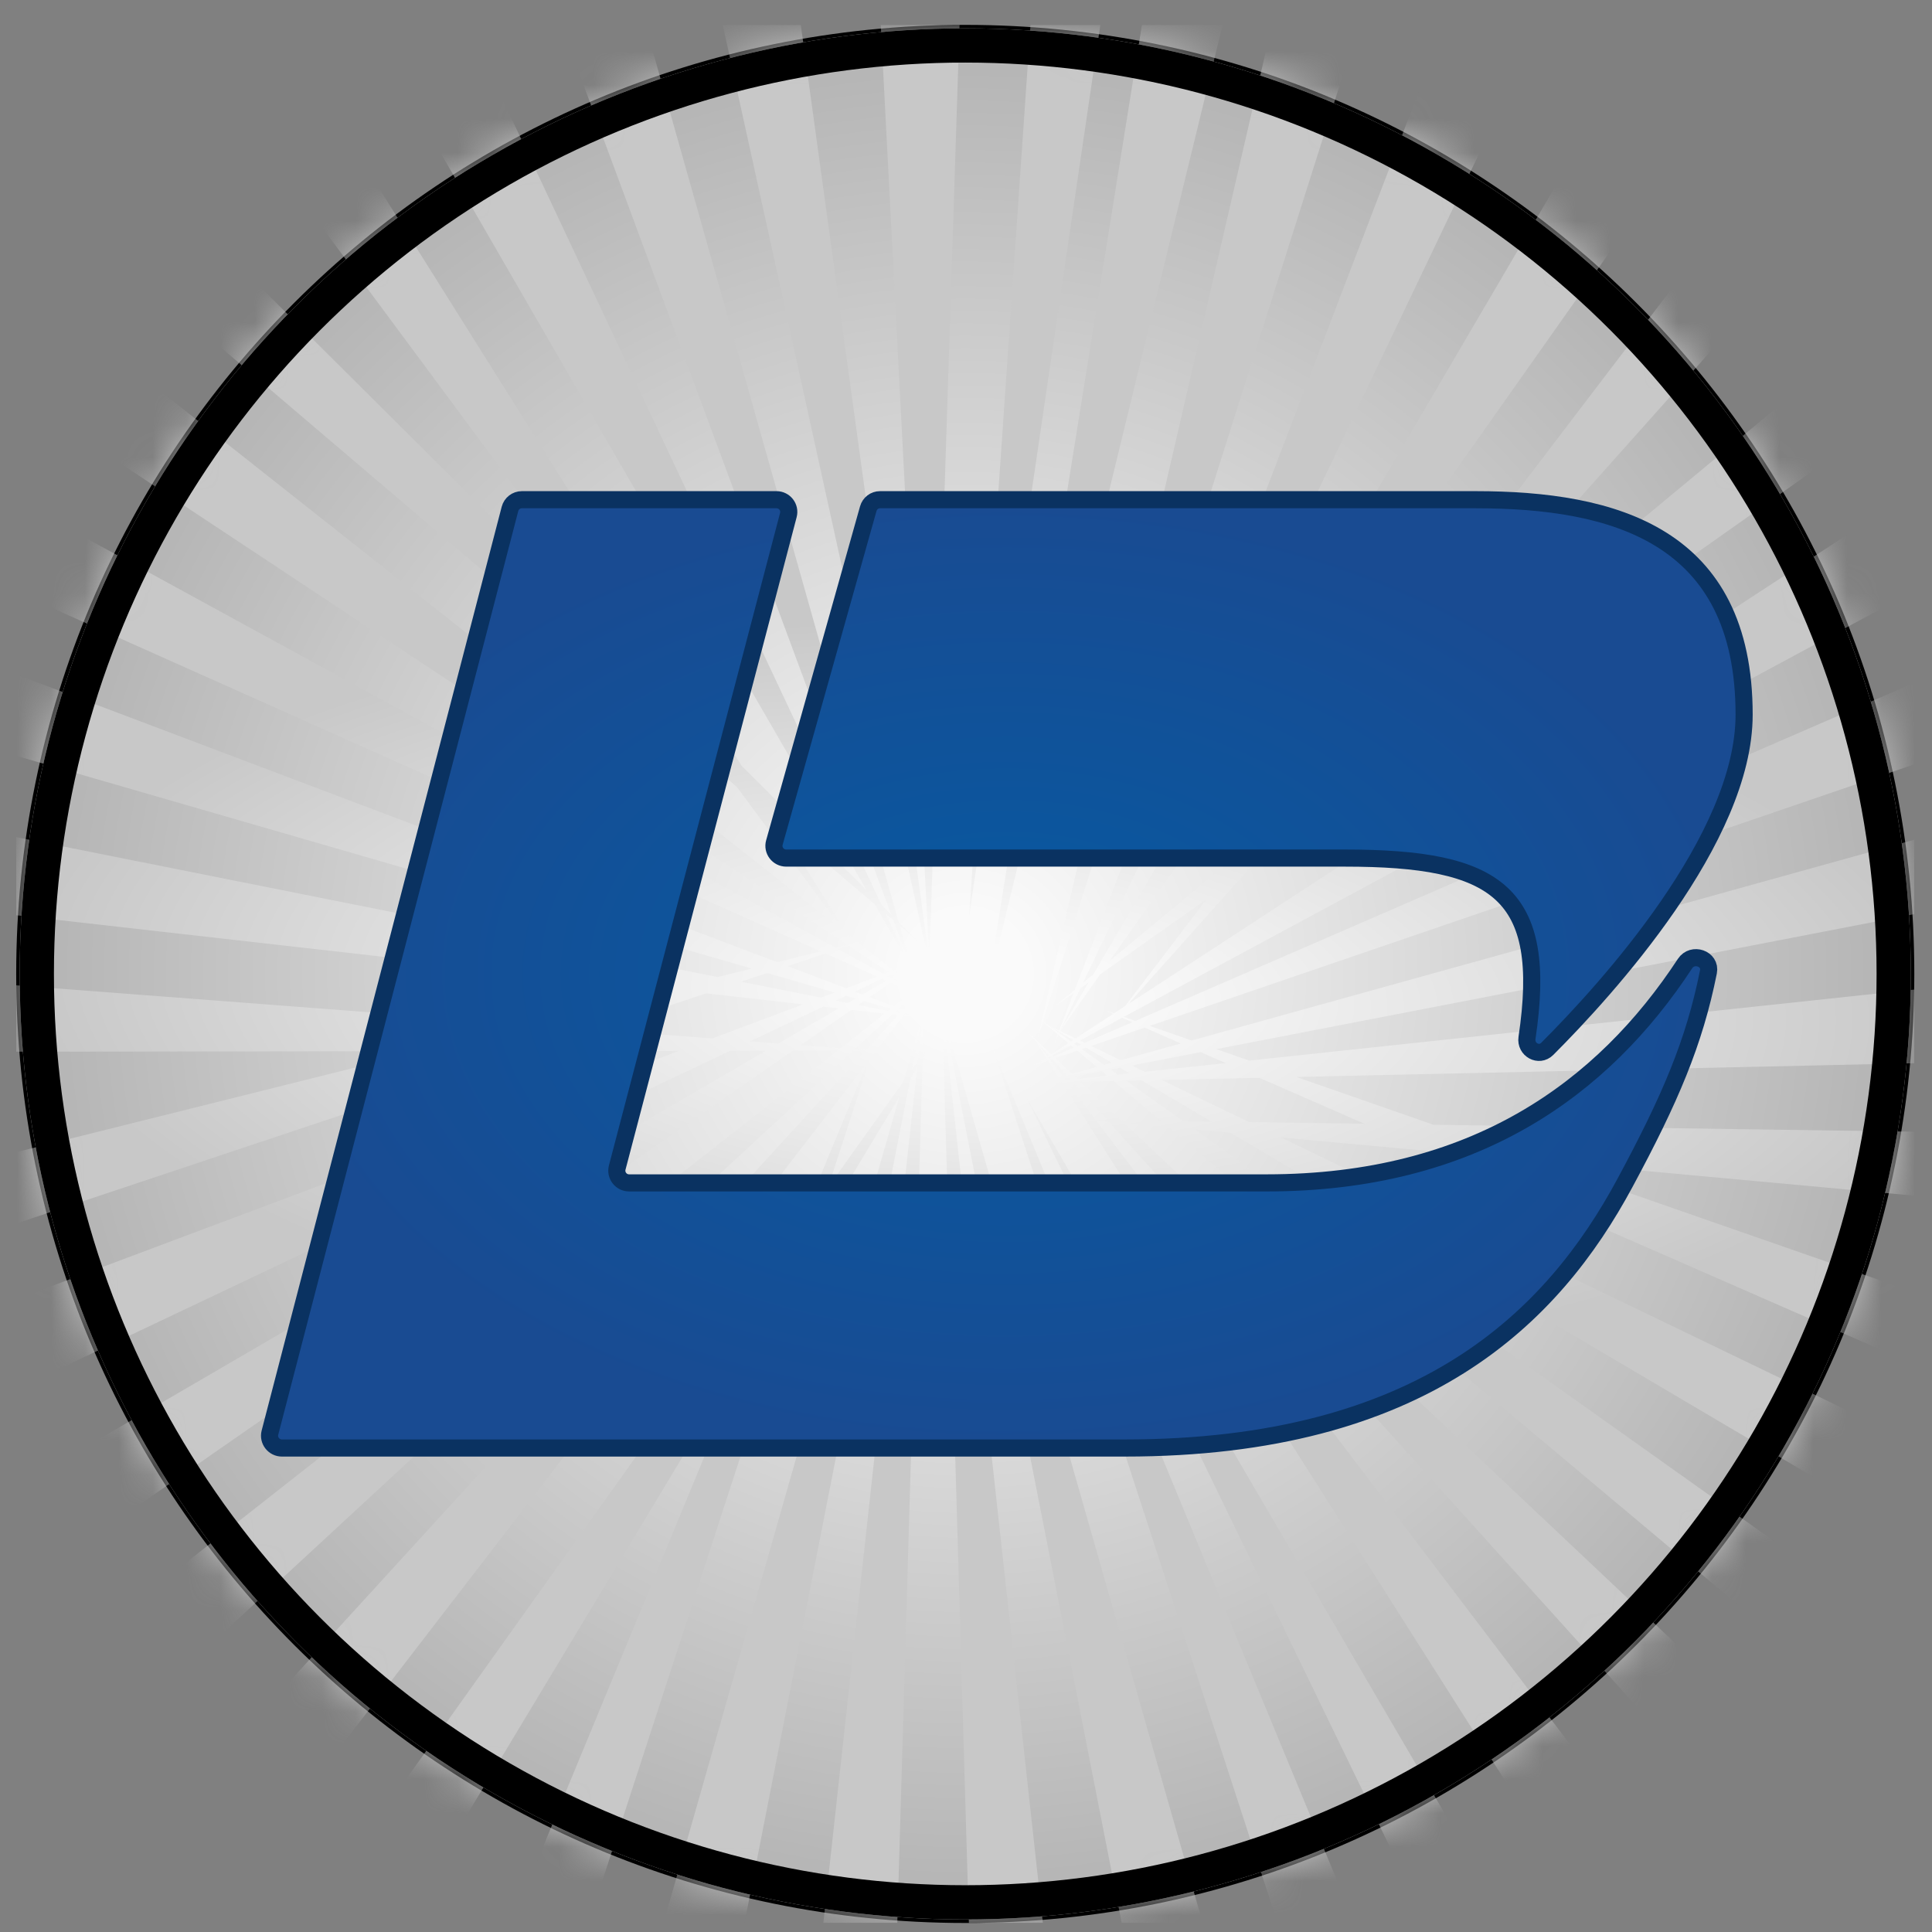 <svg width="57" height="57" viewBox="0 0 57 57" fill="none" xmlns="http://www.w3.org/2000/svg">
<rect x="0" y="0" width="57" height="57" fill="#808080" stroke="none"/>
<g clip-path="url(#clip0_4672_10960)">
<path d="M28.479 1.234C43.666 1.234 55.978 13.546 55.978 28.734C55.978 43.922 43.666 56.234 28.479 56.234C13.291 56.234 0.978 43.922 0.978 28.734C0.978 13.546 13.291 1.234 28.479 1.234Z" fill="white" stroke="black"/>
<circle cx="28.478" cy="28.733" r="27.897" fill="url(#paint0_radial_4672_10960)"/>
<mask id="mask0_4672_10960" style="mask-type:alpha" maskUnits="userSpaceOnUse" x="0" y="0" width="57" height="57">
<circle cx="28.478" cy="28.733" r="27.897" fill="#D9D9D9"/>
</mask>
<g mask="url(#mask0_4672_10960)">
<path fill-rule="evenodd" clip-rule="evenodd" d="M20.287 -3.969L27.368 28.216L27.202 28.318L26.864 28.445L26.543 27.309L27.07 27.758L26.513 27.204L17.883 -3.364C17.821 -3.583 17.574 -3.691 17.371 -3.587L15.626 -2.698C15.462 -2.614 15.387 -2.422 15.451 -2.25L26.294 26.986L26.012 26.706L12.955 -1.046C12.858 -1.252 12.595 -1.318 12.412 -1.182L10.78 0.034C10.633 0.144 10.591 0.346 10.683 0.505L25.563 26.258L21.878 22.592L9.083 2.209C8.974 2.035 8.741 1.987 8.572 2.103L7.236 3.023C7.068 3.139 7.029 3.372 7.151 3.536L19.586 20.312L5.581 6.378C5.436 6.233 5.2 6.238 5.061 6.388L3.957 7.577C3.818 7.728 3.831 7.965 3.988 8.098L21.741 23.219L24.899 27.479L2.071 9.435C1.927 9.321 1.721 9.333 1.591 9.463L0.152 10.902C-0.009 11.064 0.018 11.333 0.209 11.459L25 27.87L24.648 27.958L-1.344 13.755C-1.505 13.667 -1.706 13.713 -1.812 13.863L-2.945 15.462C-3.076 15.648 -3.005 15.908 -2.797 16.001L24.213 28.067L22.93 28.387L-3.74 18.302C-3.953 18.221 -4.187 18.356 -4.224 18.581L-4.546 20.513C-4.577 20.694 -4.466 20.869 -4.29 20.92L22.177 28.575L21.174 28.826L-4.806 23.643C-5.03 23.598 -5.239 23.77 -5.238 23.999L-5.231 26.034C-5.23 26.218 -5.092 26.371 -4.91 26.392L19.741 29.183L15.58 30.222L-4.491 28.691C-4.696 28.675 -4.873 28.834 -4.88 29.039L-4.934 30.66C-4.941 30.865 -4.777 31.034 -4.572 31.034L12.41 31.014L-3.862 35.076C-4.061 35.126 -4.179 35.33 -4.122 35.527L-3.675 37.086C-3.618 37.283 -3.408 37.394 -3.213 37.329L15.729 31.009L20.034 31.004L-3.06 39.661C-3.231 39.725 -3.328 39.908 -3.284 40.086L-2.795 42.062C-2.741 42.284 -2.496 42.4 -2.29 42.302L21.54 31.003L22.595 31.001L-1.127 44.817C-1.285 44.909 -1.349 45.106 -1.276 45.274L-0.493 47.07C-0.402 47.279 -0.143 47.353 0.045 47.222L23.384 31L24.711 30.999L1.517 49.223C1.338 49.364 1.332 49.634 1.505 49.782L2.993 51.057C3.132 51.176 3.339 51.172 3.473 51.048L25.169 30.998L25.541 30.998L5.538 52.897C5.384 53.066 5.423 53.333 5.619 53.451L7.365 54.497C7.522 54.591 7.725 54.553 7.837 54.407L25.589 31.346L23.563 36.246L10.021 55.237C9.902 55.404 9.946 55.638 10.119 55.75L11.478 56.634C11.65 56.746 11.88 56.693 11.985 56.518L22.181 39.588L14.201 58.891C14.123 59.08 14.217 59.296 14.409 59.367L15.928 59.935C16.121 60.007 16.335 59.904 16.398 59.708L23.848 36.82L26.53 32.368L18.364 60.971C18.314 61.147 18.404 61.334 18.573 61.404L20.452 62.186C20.663 62.274 20.902 62.146 20.946 61.922L26.857 31.825L27.061 31.485L23.66 62.483C23.64 62.665 23.759 62.833 23.938 62.874L25.848 63.313C26.07 63.364 26.284 63.199 26.29 62.971L27.221 31.22L27.625 30.55L27.224 31.112L27.255 30.044L27.577 30.144L27.256 30.023L27.271 29.505L27.236 29.895L27.205 30.003L26.754 29.833L27.115 29.363L27.772 29.657L27.424 29.475L27.179 29.281L27.55 28.798L27.843 28.538L27.038 29.17L26.561 28.792L26.88 28.57L26.98 28.857L26.896 28.559L27.371 28.229L27.481 28.73L27.421 28.342L27.425 28.191L27.537 28.114L27.426 28.182L28.461 -3.958C28.467 -4.142 28.335 -4.3 28.153 -4.328L26.14 -4.629C25.914 -4.663 25.714 -4.481 25.726 -4.252L27.413 28.19L27.401 28.197L22.957 -4.136C22.932 -4.317 22.775 -4.451 22.591 -4.448L20.633 -4.408C20.405 -4.403 20.238 -4.192 20.287 -3.969ZM27.421 28.342L27.402 28.208L27.413 28.2L27.421 28.342ZM27.55 28.798L27.138 29.249L27.097 29.217L27.55 28.798ZM27.424 29.475L27.146 29.323L27.163 29.302L27.424 29.475ZM27.236 29.895L27.223 30.01L27.214 30.007L27.236 29.895ZM27.202 28.318L26.881 28.505L26.872 28.474L27.202 28.318ZM21.863 28.963L22.632 28.706L24.626 29.283L24.224 29.434L21.863 28.963ZM23.239 28.504L24.964 29.156L25.882 28.812L24.357 28.131L23.239 28.504ZM24.663 29.522L24.961 29.38L25.24 29.46L25.015 29.592L24.663 29.522ZM25.225 29.255L25.448 29.339L26.148 28.931L26.024 28.876L25.225 29.255ZM25.322 29.653L25.494 29.534L26.284 29.763L26.2 29.828L25.322 29.653ZM25.659 29.419L26.376 29.69L26.909 29.271L26.278 28.989L25.659 29.419ZM26.394 29.867L26.453 29.812L26.589 29.851L26.546 29.897L26.394 29.867ZM26.524 29.746L26.643 29.791L27.058 29.337L26.996 29.31L26.524 29.746ZM26.683 29.925L26.712 29.887L27.198 30.027L27.198 30.027L26.683 29.925ZM26.651 29.966L27.198 30.028L26.664 31.897L24.432 35.027L25.66 31.253L26.651 29.966ZM26.326 29.929L26.499 29.949L25.554 30.983L25.214 30.957L26.326 29.929ZM26.104 29.904L24.803 30.926L23.621 30.836L25.122 29.793L26.104 29.904ZM24.743 29.75L22.965 30.785L22.131 30.722L24.29 29.698L24.743 29.75ZM23.697 29.631L21.015 30.637L17.622 30.378L20.832 29.307L23.697 29.631ZM26.91 31.552L27.209 30.03L27.22 30.034L27.08 31.314L26.91 31.552ZM26.851 28.487L26.861 28.516L26.487 28.734L26.426 28.686L26.849 28.485L26.851 28.487ZM26.851 28.487L26.85 28.485L26.85 28.485L26.851 28.487ZM26.313 28.739L26.39 28.791L26.284 28.852L26.187 28.799L26.313 28.739ZM26.968 29.226L26.391 28.91L26.479 28.849L27.004 29.197L26.968 29.226ZM26.228 28.683L26.078 28.739L24.734 28.005L25.046 27.901L26.228 28.683ZM26.36 28.633L25.318 27.81L25.549 27.733L25.299 27.796L24.991 27.552L22.881 24.19L25.808 26.683L26.833 28.456L26.36 28.633ZM26.838 28.454L26.836 28.455L26.131 26.958L26.354 27.148L26.838 28.454ZM30.675 -3.212L28.591 27.037L33.006 -2.954C33.035 -3.156 32.891 -3.343 32.688 -3.366L31.076 -3.546C30.872 -3.569 30.689 -3.417 30.675 -3.212ZM28.768 62.971L27.787 29.505L27.823 29.895L31.399 62.483C31.419 62.665 31.299 62.833 31.12 62.874L29.21 63.313C28.988 63.364 28.775 63.199 28.768 62.971ZM27.823 29.895L36.694 60.971C36.744 61.147 36.655 61.334 36.485 61.404L34.606 62.186C34.395 62.274 34.157 62.146 34.112 61.922L27.823 29.895ZM38.66 59.708L29.276 30.877L40.857 58.891C40.935 59.08 40.841 59.296 40.65 59.367L39.13 59.935C38.937 60.007 38.724 59.904 38.66 59.708ZM30.768 30.132L40.732 -1.291C40.801 -1.508 40.654 -1.734 40.428 -1.759L38.48 -1.976C38.298 -1.996 38.129 -1.877 38.088 -1.698L30.738 30.11L30.612 30.016L30.736 30.12L30.707 30.244L30.612 30.624L30.764 30.144L31.207 30.516L31.099 30.799L31.222 30.528L31.519 30.777L31.016 31.106L30.268 30.4L30.537 30.686L30.866 31.204L30.6 31.378L30.238 31.527L30.922 31.293L31.236 31.787L30.389 32.022L30.772 31.941L31.325 31.928L47.854 57.972C47.952 58.127 48.151 58.183 48.316 58.104L50.15 57.22C50.356 57.121 50.419 56.858 50.281 56.675L32.337 33.056L32.707 33.09L52.504 55.021C52.627 55.157 52.832 55.179 52.981 55.073L54.578 53.938C54.764 53.806 54.783 53.537 54.617 53.38L33.163 33.132L34.47 33.252L56.264 51.531C56.439 51.678 56.704 51.628 56.813 51.428L57.755 49.71C57.844 49.549 57.797 49.348 57.648 49.242L35.253 33.324L36.299 33.42L59.033 46.842C59.23 46.958 59.484 46.864 59.559 46.648L60.224 44.725C60.284 44.551 60.204 44.361 60.039 44.281L37.791 33.558L42.075 33.952L60.403 41.973C60.591 42.055 60.81 41.964 60.884 41.772L61.471 40.26C61.545 40.069 61.446 39.855 61.253 39.788L45.367 34.255L62.326 35.814C62.53 35.833 62.708 35.679 62.72 35.475L62.812 33.856C62.824 33.65 62.662 33.477 62.457 33.474L42.293 33.184L38.246 31.774L63.082 31.222C63.265 31.218 63.416 31.077 63.434 30.895L63.625 28.868C63.646 28.641 63.454 28.451 63.227 28.475L36.858 31.291L35.885 30.952L62.959 25.716C63.139 25.682 63.265 25.517 63.251 25.334L63.105 23.381C63.088 23.153 62.867 22.998 62.647 23.059L35.156 30.698L33.92 30.267L61.916 20.69C62.132 20.616 62.226 20.364 62.111 20.167L61.128 18.472C61.036 18.313 60.84 18.249 60.671 18.322L33.497 30.12L33.155 30.001L59.333 15.895C59.534 15.787 59.586 15.521 59.439 15.345L58.136 13.782C58.019 13.641 57.815 13.61 57.661 13.711L33.29 29.621L36.819 25.665L55.873 12.206C56.041 12.088 56.076 11.853 55.95 11.69L54.959 10.406C54.834 10.244 54.599 10.218 54.442 10.349L39.226 22.967L53.136 7.374C53.272 7.222 53.254 6.987 53.097 6.856L51.85 5.819C51.692 5.687 51.456 5.714 51.331 5.878L36.741 25.028L32.741 28.345L49.892 4.037C49.998 3.887 49.975 3.681 49.838 3.559L48.323 2.2C48.152 2.048 47.885 2.09 47.77 2.287L32.254 28.749L31.949 29.002L45.393 0.862C45.472 0.696 45.414 0.498 45.259 0.4L43.601 -0.644C43.408 -0.765 43.152 -0.68 43.071 -0.467L31.712 29.199L31.108 29.7L31.673 29.3L31.25 30.405L30.927 30.249L30.768 30.132ZM30.927 30.249L31.239 30.433L31.228 30.463L30.927 30.249ZM34.84 30.786L33.771 30.318L32.191 30.859L33.063 31.279L34.84 30.786ZM32.797 31.353L32.044 30.909L31.916 30.953L32.569 31.417L32.797 31.353ZM32.764 31.555L33.047 31.501L33.329 31.668L32.975 31.705L32.764 31.555ZM32.353 31.477L31.783 30.998L31.137 31.219L31.624 31.679L32.353 31.477ZM31.709 31.759L32.506 31.605L32.665 31.738L31.786 31.832L31.709 31.759ZM31.472 31.721L31.046 31.25L30.982 31.272L31.349 31.756L31.472 31.721ZM31.398 31.82L31.536 31.793L31.59 31.853L31.436 31.87L31.398 31.82ZM31.478 31.925L32.326 33.041L32.667 33.046L31.652 31.921L31.478 31.925ZM31.875 31.916L33.078 33.051L34.251 33.068L32.851 31.894L31.875 31.916ZM33.23 31.886L34.906 33.078L35.738 33.09L33.682 31.876L33.23 31.886ZM34.274 31.863L36.853 33.106L40.253 33.154L37.155 31.799L34.274 31.863ZM36.164 31.365L35.424 31.041L33.387 31.435L33.771 31.62L36.164 31.365ZM31.297 31.885L30.772 31.941L31.272 31.844L31.297 31.885ZM30.6 31.378L30.88 31.227L30.895 31.25L30.6 31.378ZM30.537 30.686L30.953 31.147L30.909 31.176L30.537 30.686ZM31.26 30.446L31.246 30.476L31.598 30.726L31.663 30.684L31.26 30.446ZM31.77 30.747L31.689 30.791L31.788 30.862L31.89 30.818L31.77 30.747ZM32.003 30.768L31.86 30.699L33.106 30.027L33.407 30.159L32.003 30.768ZM32.844 29.912L31.733 30.638L31.278 30.419L32.459 28.745L35.599 26.527L33.193 29.684L32.864 29.899L32.626 29.817L32.844 29.912ZM31.276 30.418L32.113 28.989L31.875 29.158L31.273 30.416L31.276 30.418ZM31.677 30.91L31.595 30.841L31.048 31.136L31.082 31.168L31.677 30.91ZM37.012 -3.128L29.088 29.401L29.157 29.015L34.346 -3.355C34.375 -3.536 34.535 -3.667 34.719 -3.659L36.676 -3.575C36.904 -3.565 37.066 -3.35 37.012 -3.128ZM27.043 29.267L27.096 29.296L27.117 29.272L27.071 29.241L27.043 29.267ZM30.977 31.174L31.003 31.203L30.948 31.227L30.928 31.201L30.977 31.174ZM45.604 58.601L30.304 32.424L43.532 59.699C43.621 59.883 43.846 59.956 44.026 59.861L45.461 59.103C45.642 59.007 45.707 58.778 45.604 58.601Z" fill="url(#paint1_radial_4672_10960)"/>
</g>
<circle cx="28.478" cy="28.733" r="27.392" stroke="black" stroke-width="1.01"/>
<path d="M7.964 42.269L15.046 15.014C15.088 14.854 15.232 14.743 15.396 14.743H22.91C23.147 14.743 23.32 14.967 23.259 15.196L18.21 34.446C18.15 34.675 18.323 34.899 18.56 34.899H37.368C43.5 34.899 47.296 32.114 49.714 28.428C49.934 28.093 50.482 28.28 50.404 28.673C49.988 30.756 49.279 32.416 47.942 34.899C45.814 38.852 41.99 42.721 33.182 42.721H8.317C8.081 42.721 7.905 42.498 7.964 42.269Z" fill="url(#paint2_radial_4672_10960)"/>
<path d="M25.617 15.007L22.847 24.857C22.782 25.087 22.957 25.316 23.196 25.316H39.681C44.171 25.316 45.693 26.329 45.051 30.622C45 30.966 45.402 31.191 45.648 30.945C47.4 29.193 51.457 24.742 51.457 21.084C51.457 15.785 47.619 14.744 43.536 14.743C37.922 14.741 27.746 14.743 25.962 14.743C25.8 14.743 25.661 14.851 25.617 15.007Z" fill="url(#paint3_radial_4672_10960)"/>
<path d="M7.964 42.269L15.046 15.014C15.088 14.854 15.232 14.743 15.396 14.743H22.91C23.147 14.743 23.32 14.967 23.259 15.196L18.21 34.446C18.15 34.675 18.323 34.899 18.56 34.899H37.368C43.5 34.899 47.296 32.114 49.714 28.428C49.934 28.093 50.482 28.28 50.404 28.673C49.988 30.756 49.279 32.416 47.942 34.899C45.814 38.852 41.99 42.721 33.182 42.721H8.317C8.081 42.721 7.905 42.498 7.964 42.269Z" stroke="#0A3261" stroke-width="0.505" stroke-linecap="round"/>
<path d="M25.617 15.007L22.847 24.857C22.782 25.087 22.957 25.316 23.196 25.316H39.681C44.171 25.316 45.693 26.329 45.051 30.622C45 30.966 45.402 31.191 45.648 30.945C47.4 29.193 51.457 24.742 51.457 21.084C51.457 15.785 47.619 14.744 43.536 14.743C37.922 14.741 27.746 14.743 25.962 14.743C25.8 14.743 25.661 14.851 25.617 15.007Z" stroke="#0A3261" stroke-width="0.505" stroke-linecap="round"/>
</g>
<defs>
<radialGradient id="paint0_radial_4672_10960" cx="0" cy="0" r="1" gradientUnits="userSpaceOnUse" gradientTransform="translate(28.478 28.733) rotate(90) scale(31.464)">
<stop offset="0.058" stop-color="#FAFAFA"/>
<stop offset="1" stop-color="#A8A8A8"/>
</radialGradient>
<radialGradient id="paint1_radial_4672_10960" cx="0" cy="0" r="1" gradientUnits="userSpaceOnUse" gradientTransform="translate(29.194 29.345) rotate(2.055) scale(28.221 10.996)">
<stop offset="0.13" stop-color="#FAFAFA"/>
<stop offset="1" stop-color="#C8C8C8"/>
</radialGradient>
<radialGradient id="paint2_radial_4672_10960" cx="0" cy="0" r="1" gradientUnits="userSpaceOnUse" gradientTransform="translate(29.652 28.732) rotate(90) scale(13.989 21.805)">
<stop stop-color="#065AA2"/>
<stop offset="1" stop-color="#194B92"/>
</radialGradient>
<radialGradient id="paint3_radial_4672_10960" cx="0" cy="0" r="1" gradientUnits="userSpaceOnUse" gradientTransform="translate(29.652 28.732) rotate(90) scale(13.989 21.805)">
<stop stop-color="#065AA2"/>
<stop offset="1" stop-color="#194B92"/>
</radialGradient>
<clipPath id="clip0_4672_10960">
<rect width="56" height="56" fill="white" transform="translate(0.478 0.734)"/>
</clipPath>
</defs>
</svg>
